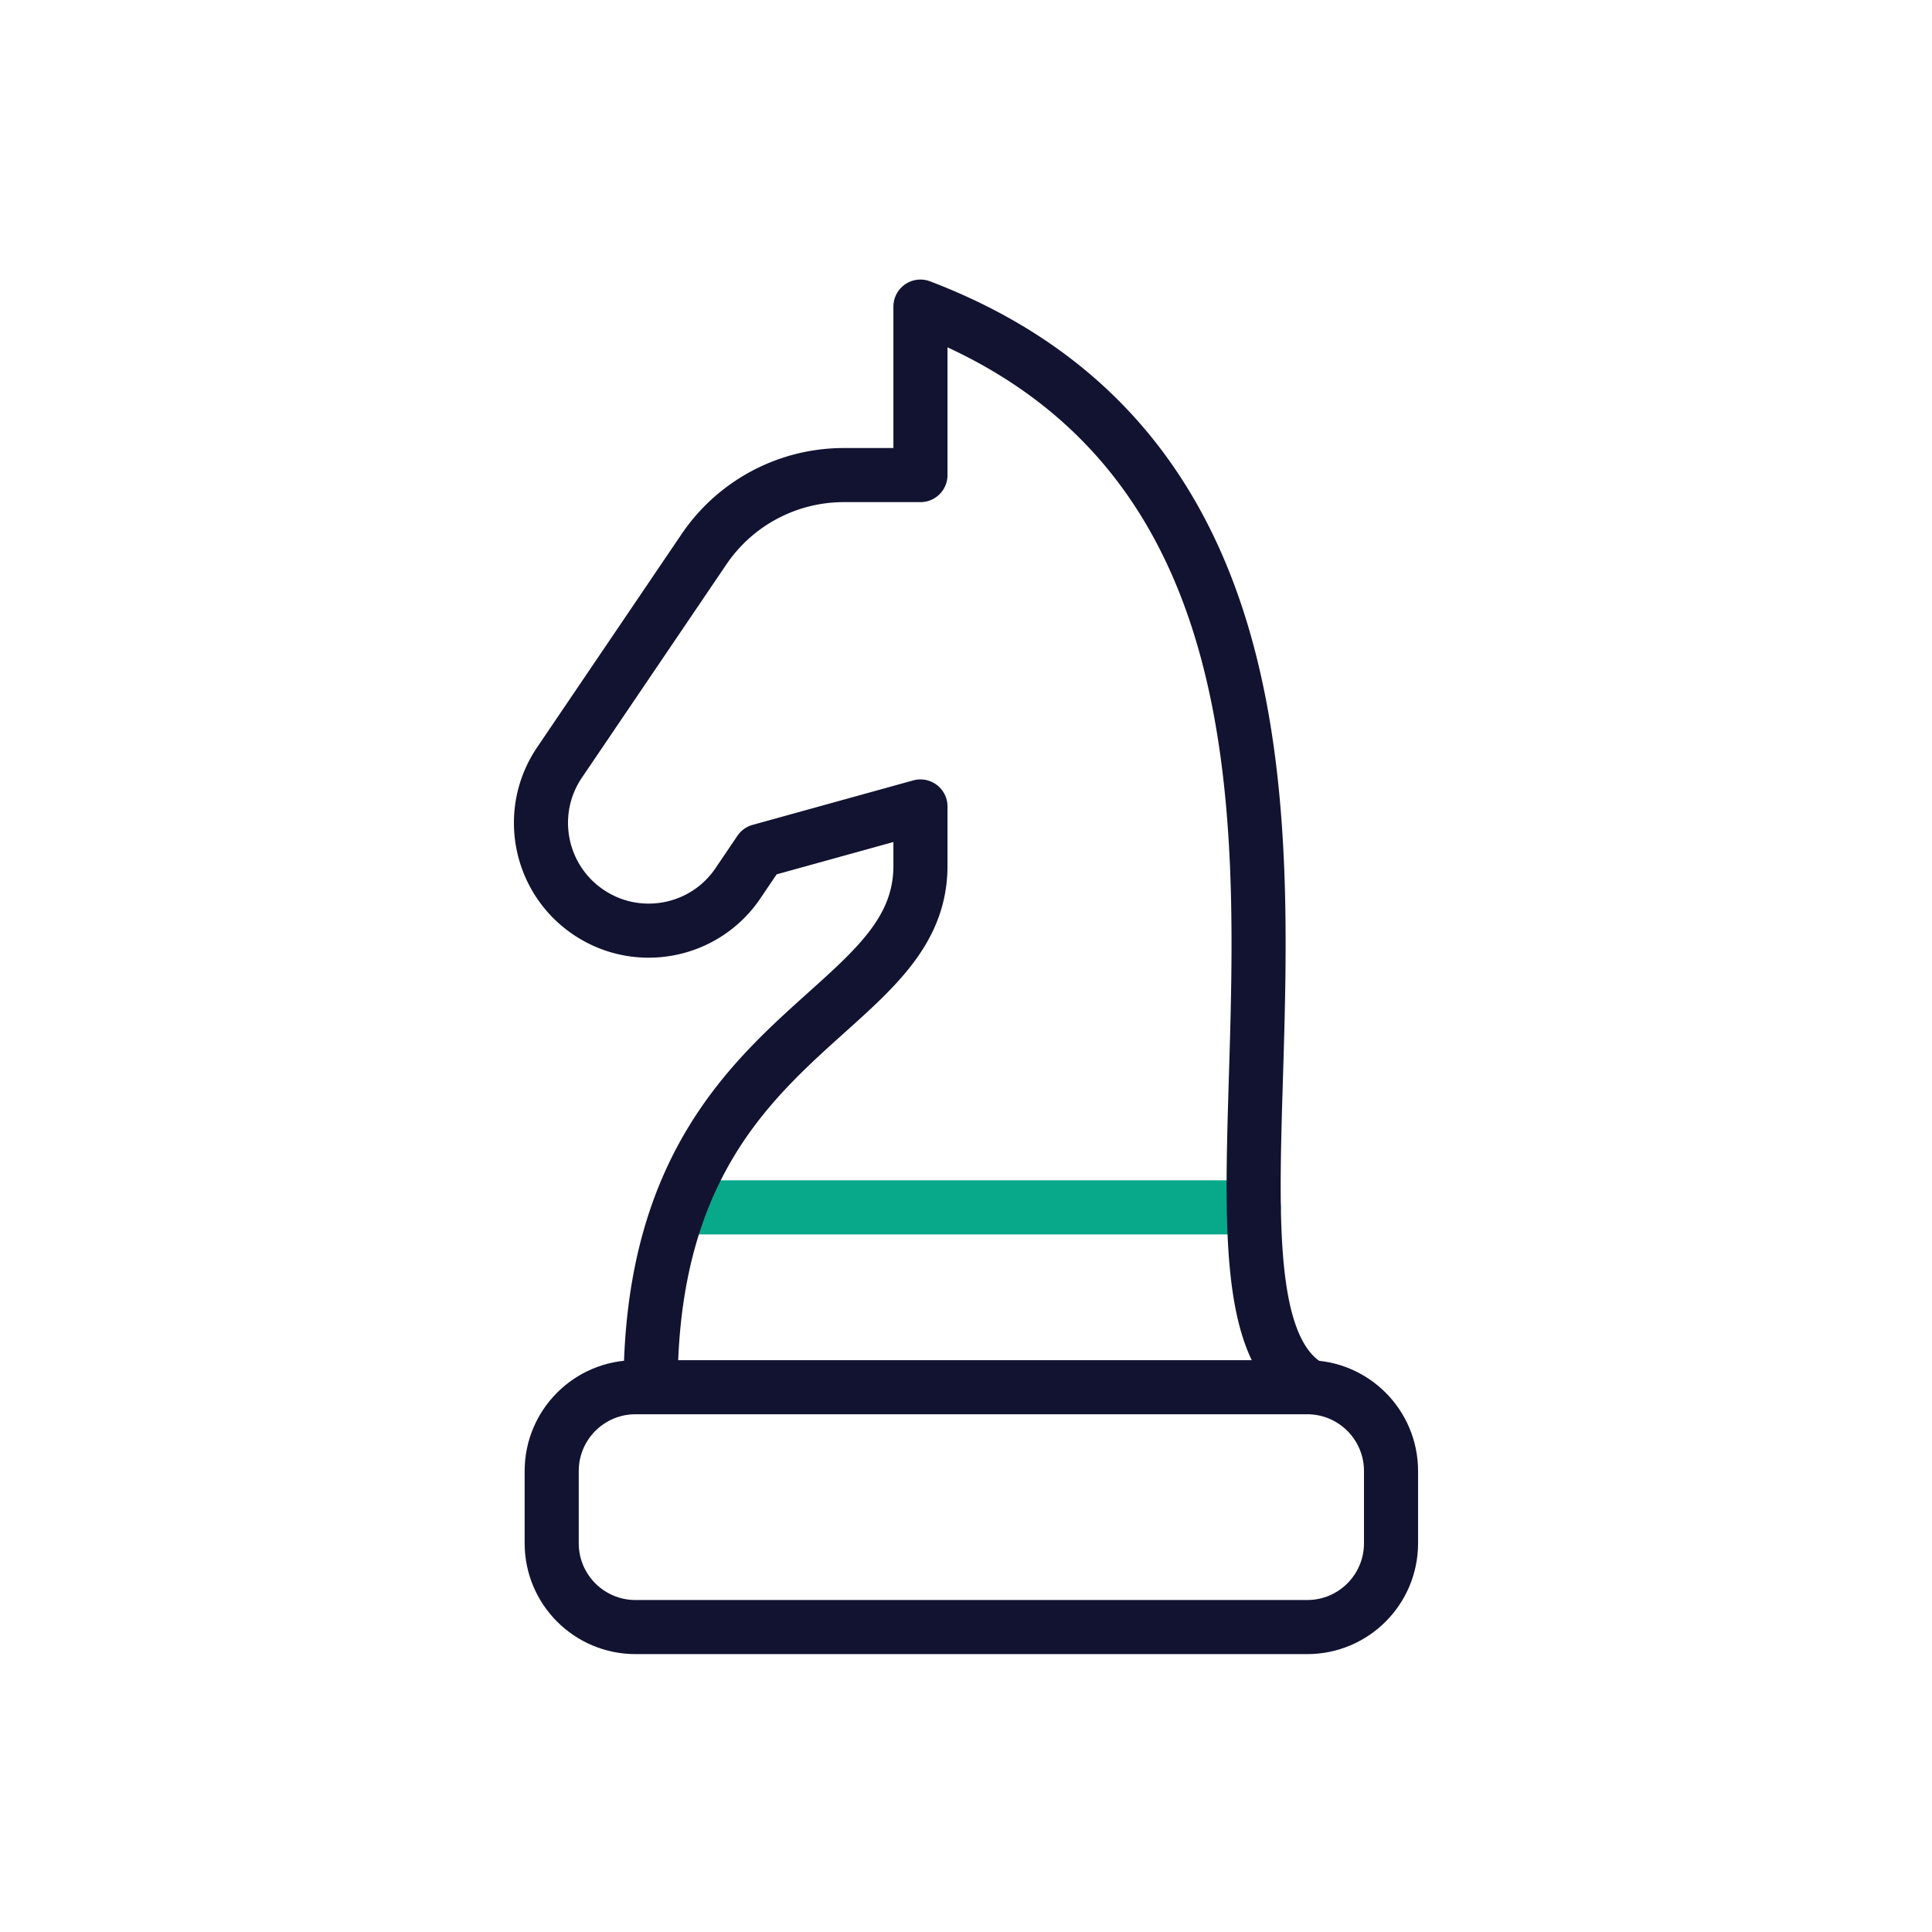 <svg xmlns="http://www.w3.org/2000/svg" width="430" height="430" style="width:100%;height:100%;transform:translate3d(0,0,0);content-visibility:visible" viewBox="0 0 430 430"><defs><clipPath id="a"><path d="M0 0h430v430H0z"/></clipPath><clipPath id="c"><path d="M0 0h430v430H0z"/></clipPath><clipPath id="b"><path d="M0 0h430v430H0z"/></clipPath></defs><g fill="none" clip-path="url(#a)"><g stroke-linecap="round" stroke-linejoin="round" stroke-width="12.04" clip-path="url(#b)" style="display:block"><path stroke="#08A88A" d="M63.822 0H-63.822" class="secondary" style="display:block" transform="translate(215.236 268.717)"/><path stroke="#121331" d="M74.753 26.691H-74.753c-10.3 0-18.65-8.35-18.65-18.65V-8.041c0-10.3 8.35-18.65 18.65-18.65H74.753c10.3 0 18.65 8.35 18.65 18.65V8.041c0 10.3-8.35 18.65-18.65 18.65z" class="primary" style="display:block" transform="translate(216.193 335.44)"/><path stroke="#121331" d="M-61.204 120.252c0-80.06 60.06-81.171 60.06-116.025V-9.001l-35.753 9.9-4.859 7.188c-7.571 11.2-22.9 13.93-33.873 6.033 0 0 0 0 0 0-10.534-7.581-13.124-22.168-5.844-32.912l32.162-47.469a37.569 37.569 0 0 1 31.103-16.496h17.064v-37.495c123.333 46.999 48.01 218.667 86.746 240.504" class="primary" style="display:block" transform="translate(206.006 188.494)"/></g><g clip-path="url(#c)" style="display:none"><path class="secondary"/><path class="primary"/></g></g></svg>